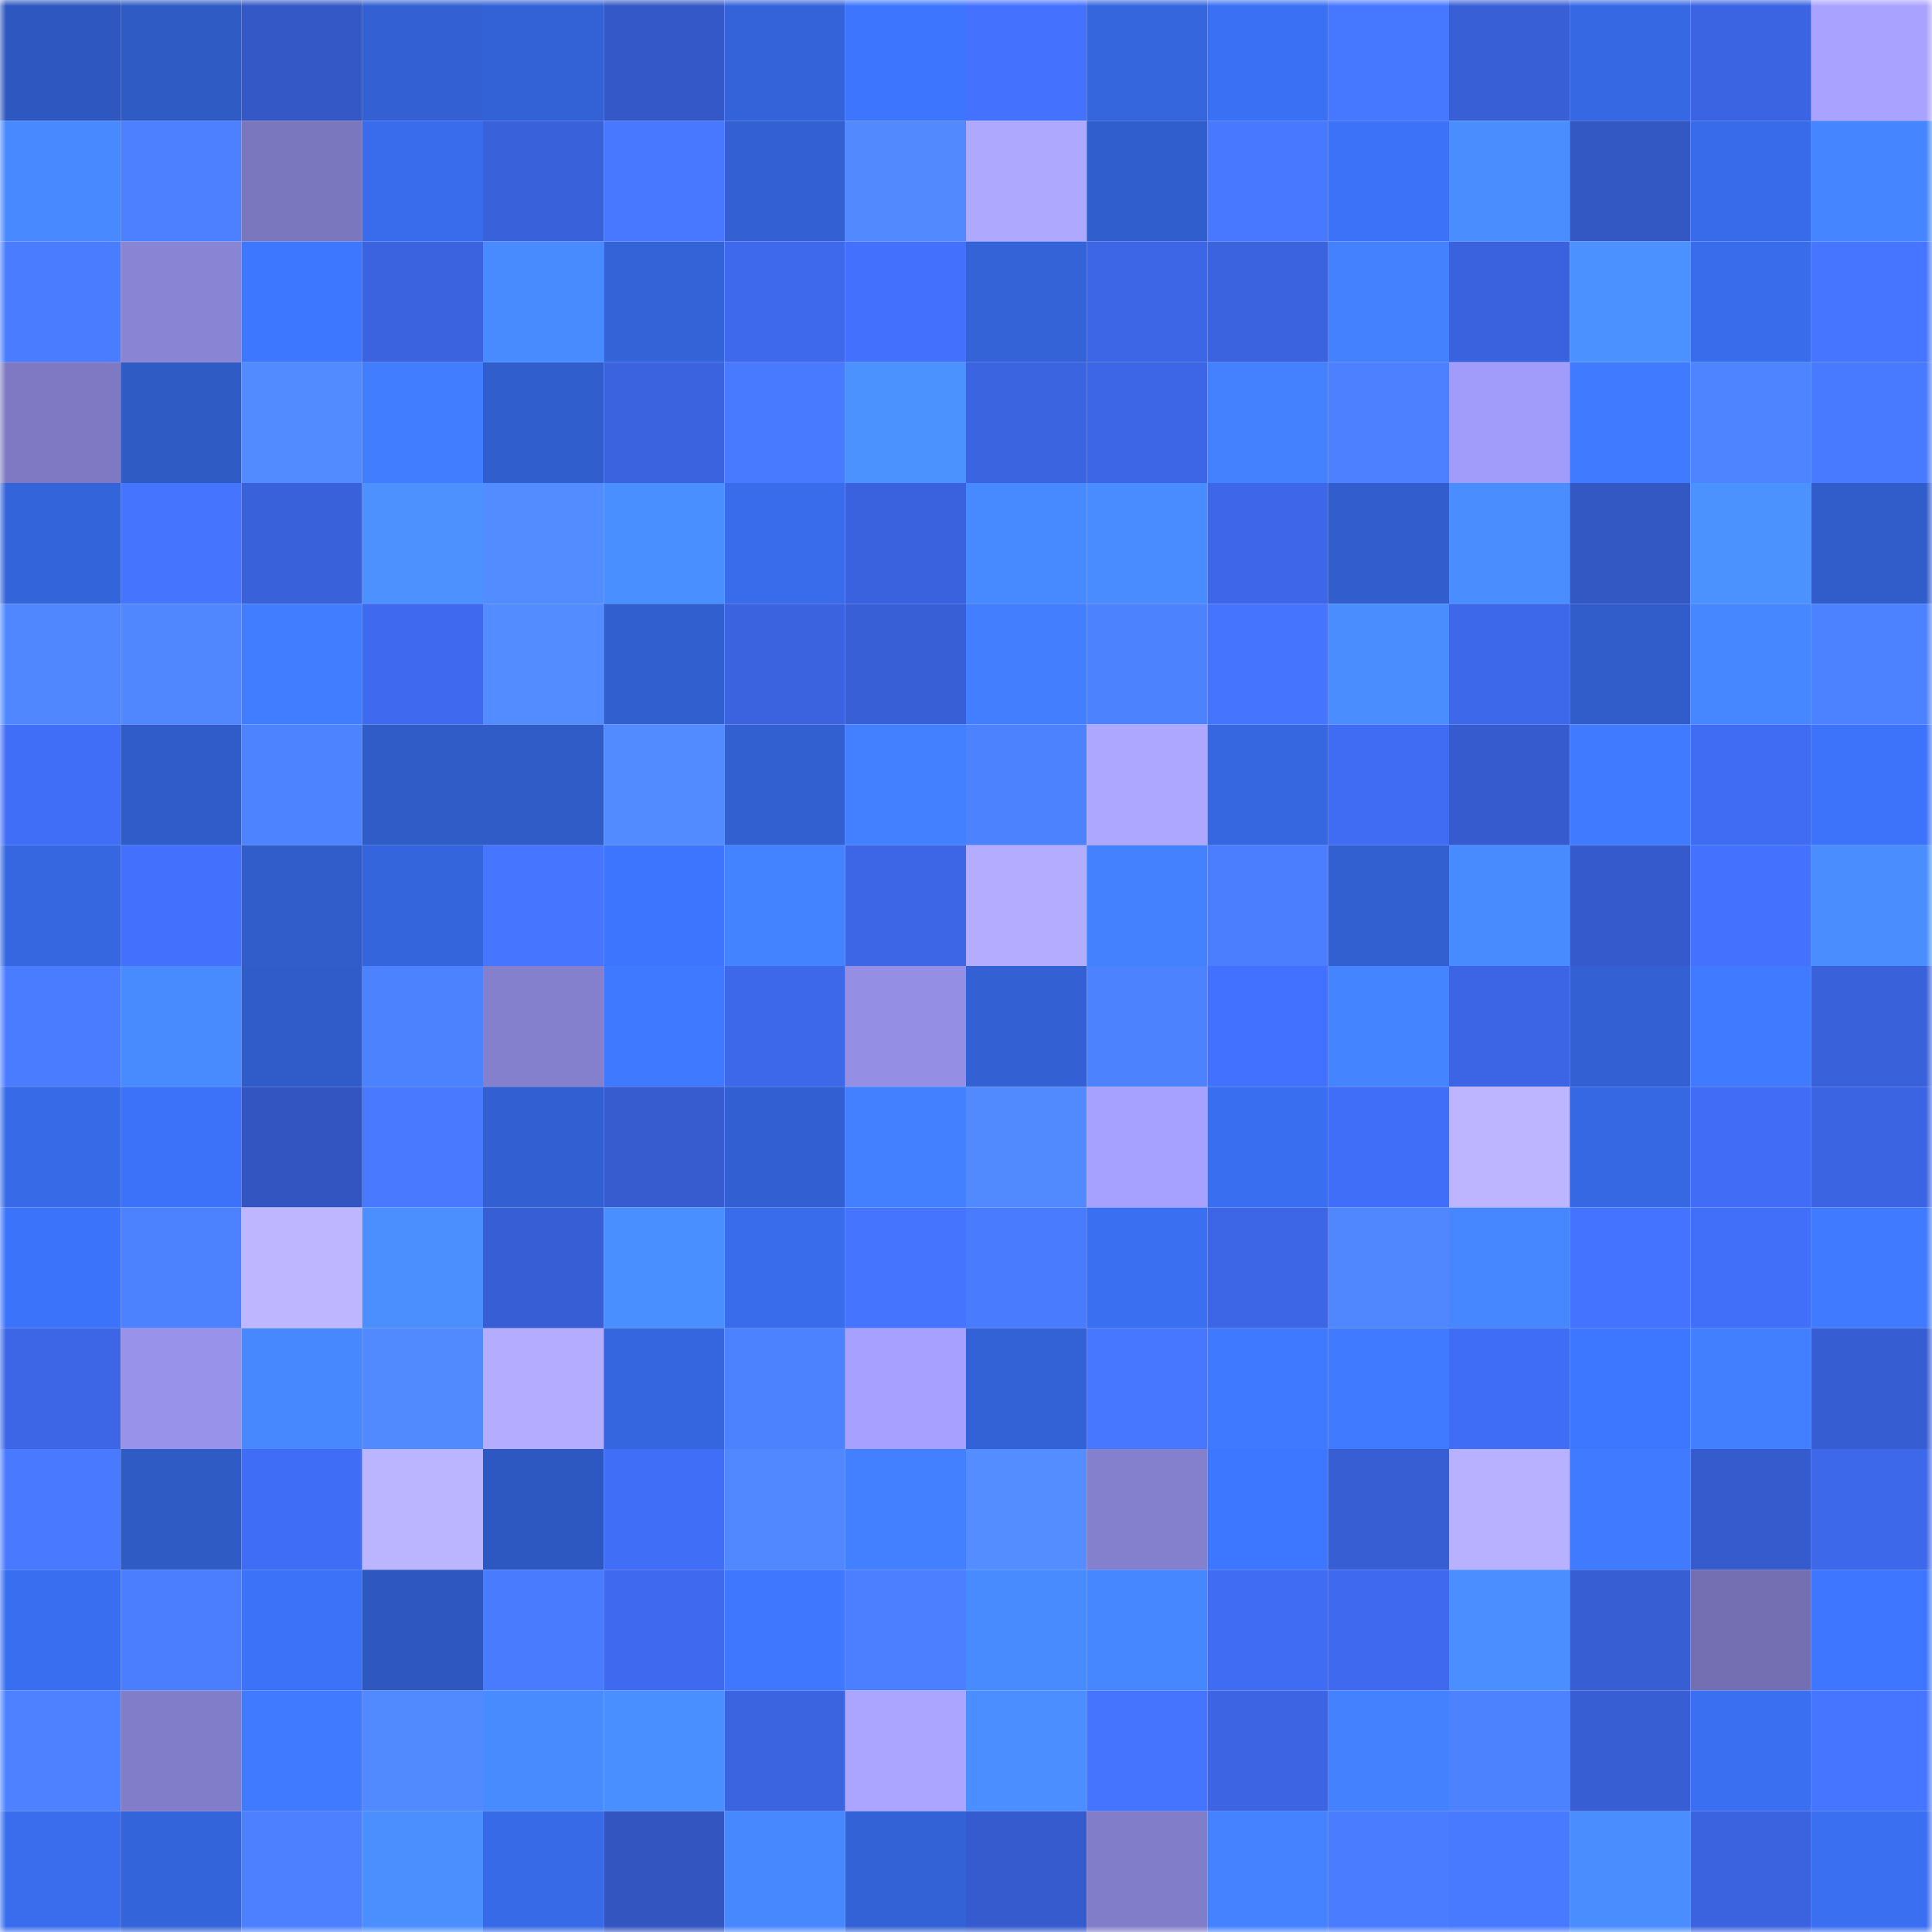 <svg viewBox="0 0 160 160" fill="none" role="img" xmlns="http://www.w3.org/2000/svg" width="240" height="240" name="basenames%2Cpoplavok.base.eth"><mask id="58514263" mask-type="alpha" maskUnits="userSpaceOnUse" x="0" y="0" width="160" height="160"><rect width="160" height="160" fill="#FFFFFF"></rect></mask><g mask="url(#58514263)"><rect x="0" y="0" width="10" height="10" fill="#2e58bf"></rect><rect x="10" y="0" width="10" height="10" fill="#2f5bc5"></rect><rect x="20" y="0" width="10" height="10" fill="#3458c6"></rect><rect x="30" y="0" width="10" height="10" fill="#3361d4"></rect><rect x="40" y="0" width="10" height="10" fill="#3362d6"></rect><rect x="50" y="0" width="10" height="10" fill="#3458c7"></rect><rect x="60" y="0" width="10" height="10" fill="#3463d9"></rect><rect x="70" y="0" width="10" height="10" fill="#3d75fe"></rect><rect x="80" y="0" width="10" height="10" fill="#4472ff"></rect><rect x="90" y="0" width="10" height="10" fill="#3566dd"></rect><rect x="100" y="0" width="10" height="10" fill="#3a70f4"></rect><rect x="110" y="0" width="10" height="10" fill="#4677ff"></rect><rect x="120" y="0" width="10" height="10" fill="#385fd6"></rect><rect x="130" y="0" width="10" height="10" fill="#3668e3"></rect><rect x="140" y="0" width="10" height="10" fill="#3b64e2"></rect><rect x="150" y="0" width="10" height="10" fill="#a9a3ff"></rect><rect x="0" y="10" width="10" height="10" fill="#4889ff"></rect><rect x="10" y="10" width="10" height="10" fill="#4c80ff"></rect><rect x="20" y="10" width="10" height="10" fill="#7b77be"></rect><rect x="30" y="10" width="10" height="10" fill="#396cec"></rect><rect x="40" y="10" width="10" height="10" fill="#3961da"></rect><rect x="50" y="10" width="10" height="10" fill="#4778ff"></rect><rect x="60" y="10" width="10" height="10" fill="#3361d4"></rect><rect x="70" y="10" width="10" height="10" fill="#5289ff"></rect><rect x="80" y="10" width="10" height="10" fill="#aea8ff"></rect><rect x="90" y="10" width="10" height="10" fill="#315ecd"></rect><rect x="100" y="10" width="10" height="10" fill="#4778ff"></rect><rect x="110" y="10" width="10" height="10" fill="#3b72f8"></rect><rect x="120" y="10" width="10" height="10" fill="#4a8dff"></rect><rect x="130" y="10" width="10" height="10" fill="#3357c3"></rect><rect x="140" y="10" width="10" height="10" fill="#386be9"></rect><rect x="150" y="10" width="10" height="10" fill="#4585ff"></rect><rect x="0" y="20" width="10" height="10" fill="#497cff"></rect><rect x="10" y="20" width="10" height="10" fill="#8a84d4"></rect><rect x="20" y="20" width="10" height="10" fill="#3e77ff"></rect><rect x="30" y="20" width="10" height="10" fill="#3b63e0"></rect><rect x="40" y="20" width="10" height="10" fill="#488aff"></rect><rect x="50" y="20" width="10" height="10" fill="#3363d7"></rect><rect x="60" y="20" width="10" height="10" fill="#3e69ed"></rect><rect x="70" y="20" width="10" height="10" fill="#4371fe"></rect><rect x="80" y="20" width="10" height="10" fill="#3463d8"></rect><rect x="90" y="20" width="10" height="10" fill="#3c66e5"></rect><rect x="100" y="20" width="10" height="10" fill="#3b63df"></rect><rect x="110" y="20" width="10" height="10" fill="#4381ff"></rect><rect x="120" y="20" width="10" height="10" fill="#3a62de"></rect><rect x="130" y="20" width="10" height="10" fill="#4b91ff"></rect><rect x="140" y="20" width="10" height="10" fill="#386ceb"></rect><rect x="150" y="20" width="10" height="10" fill="#4676ff"></rect><rect x="0" y="30" width="10" height="10" fill="#7e79c2"></rect><rect x="10" y="30" width="10" height="10" fill="#2f5bc5"></rect><rect x="20" y="30" width="10" height="10" fill="#528bff"></rect><rect x="30" y="30" width="10" height="10" fill="#417dff"></rect><rect x="40" y="30" width="10" height="10" fill="#315ecd"></rect><rect x="50" y="30" width="10" height="10" fill="#3b63df"></rect><rect x="60" y="30" width="10" height="10" fill="#487aff"></rect><rect x="70" y="30" width="10" height="10" fill="#4c92ff"></rect><rect x="80" y="30" width="10" height="10" fill="#3b64e1"></rect><rect x="90" y="30" width="10" height="10" fill="#3c66e5"></rect><rect x="100" y="30" width="10" height="10" fill="#4381ff"></rect><rect x="110" y="30" width="10" height="10" fill="#4c80ff"></rect><rect x="120" y="30" width="10" height="10" fill="#a19bf9"></rect><rect x="130" y="30" width="10" height="10" fill="#407bff"></rect><rect x="140" y="30" width="10" height="10" fill="#4e84ff"></rect><rect x="150" y="30" width="10" height="10" fill="#487aff"></rect><rect x="0" y="40" width="10" height="10" fill="#3464d9"></rect><rect x="10" y="40" width="10" height="10" fill="#4574ff"></rect><rect x="20" y="40" width="10" height="10" fill="#3961da"></rect><rect x="30" y="40" width="10" height="10" fill="#4c91ff"></rect><rect x="40" y="40" width="10" height="10" fill="#538cff"></rect><rect x="50" y="40" width="10" height="10" fill="#4a8fff"></rect><rect x="60" y="40" width="10" height="10" fill="#386ceb"></rect><rect x="70" y="40" width="10" height="10" fill="#3a62de"></rect><rect x="80" y="40" width="10" height="10" fill="#4789ff"></rect><rect x="90" y="40" width="10" height="10" fill="#498cff"></rect><rect x="100" y="40" width="10" height="10" fill="#3d67e8"></rect><rect x="110" y="40" width="10" height="10" fill="#315ecc"></rect><rect x="120" y="40" width="10" height="10" fill="#4a8dff"></rect><rect x="130" y="40" width="10" height="10" fill="#3357c3"></rect><rect x="140" y="40" width="10" height="10" fill="#4c92ff"></rect><rect x="150" y="40" width="10" height="10" fill="#305dca"></rect><rect x="0" y="50" width="10" height="10" fill="#5087ff"></rect><rect x="10" y="50" width="10" height="10" fill="#5087ff"></rect><rect x="20" y="50" width="10" height="10" fill="#417dff"></rect><rect x="30" y="50" width="10" height="10" fill="#3f6af0"></rect><rect x="40" y="50" width="10" height="10" fill="#538cff"></rect><rect x="50" y="50" width="10" height="10" fill="#325fcf"></rect><rect x="60" y="50" width="10" height="10" fill="#3b63df"></rect><rect x="70" y="50" width="10" height="10" fill="#385fd6"></rect><rect x="80" y="50" width="10" height="10" fill="#427eff"></rect><rect x="90" y="50" width="10" height="10" fill="#4d82ff"></rect><rect x="100" y="50" width="10" height="10" fill="#4575ff"></rect><rect x="110" y="50" width="10" height="10" fill="#4a8dff"></rect><rect x="120" y="50" width="10" height="10" fill="#3e68ea"></rect><rect x="130" y="50" width="10" height="10" fill="#315dcb"></rect><rect x="140" y="50" width="10" height="10" fill="#4686ff"></rect><rect x="150" y="50" width="10" height="10" fill="#4c81ff"></rect><rect x="0" y="60" width="10" height="10" fill="#416ef7"></rect><rect x="10" y="60" width="10" height="10" fill="#305cc9"></rect><rect x="20" y="60" width="10" height="10" fill="#4e83ff"></rect><rect x="30" y="60" width="10" height="10" fill="#305cc8"></rect><rect x="40" y="60" width="10" height="10" fill="#305cc8"></rect><rect x="50" y="60" width="10" height="10" fill="#528aff"></rect><rect x="60" y="60" width="10" height="10" fill="#3260d0"></rect><rect x="70" y="60" width="10" height="10" fill="#4380ff"></rect><rect x="80" y="60" width="10" height="10" fill="#4d82ff"></rect><rect x="90" y="60" width="10" height="10" fill="#aea7ff"></rect><rect x="100" y="60" width="10" height="10" fill="#3667e0"></rect><rect x="110" y="60" width="10" height="10" fill="#406cf4"></rect><rect x="120" y="60" width="10" height="10" fill="#365bce"></rect><rect x="130" y="60" width="10" height="10" fill="#407bff"></rect><rect x="140" y="60" width="10" height="10" fill="#406cf4"></rect><rect x="150" y="60" width="10" height="10" fill="#3c73fa"></rect><rect x="0" y="70" width="10" height="10" fill="#3667e0"></rect><rect x="10" y="70" width="10" height="10" fill="#4370fd"></rect><rect x="20" y="70" width="10" height="10" fill="#305dca"></rect><rect x="30" y="70" width="10" height="10" fill="#3565dc"></rect><rect x="40" y="70" width="10" height="10" fill="#4676ff"></rect><rect x="50" y="70" width="10" height="10" fill="#3d75ff"></rect><rect x="60" y="70" width="10" height="10" fill="#4483ff"></rect><rect x="70" y="70" width="10" height="10" fill="#3c66e6"></rect><rect x="80" y="70" width="10" height="10" fill="#b4adff"></rect><rect x="90" y="70" width="10" height="10" fill="#4381ff"></rect><rect x="100" y="70" width="10" height="10" fill="#4a7eff"></rect><rect x="110" y="70" width="10" height="10" fill="#3260d0"></rect><rect x="120" y="70" width="10" height="10" fill="#488aff"></rect><rect x="130" y="70" width="10" height="10" fill="#355acb"></rect><rect x="140" y="70" width="10" height="10" fill="#4472ff"></rect><rect x="150" y="70" width="10" height="10" fill="#498dff"></rect><rect x="0" y="80" width="10" height="10" fill="#4a7cff"></rect><rect x="10" y="80" width="10" height="10" fill="#488aff"></rect><rect x="20" y="80" width="10" height="10" fill="#305cc9"></rect><rect x="30" y="80" width="10" height="10" fill="#4d82ff"></rect><rect x="40" y="80" width="10" height="10" fill="#8580cd"></rect><rect x="50" y="80" width="10" height="10" fill="#3f79ff"></rect><rect x="60" y="80" width="10" height="10" fill="#3d68ea"></rect><rect x="70" y="80" width="10" height="10" fill="#948ee4"></rect><rect x="80" y="80" width="10" height="10" fill="#3361d3"></rect><rect x="90" y="80" width="10" height="10" fill="#4d82ff"></rect><rect x="100" y="80" width="10" height="10" fill="#4371ff"></rect><rect x="110" y="80" width="10" height="10" fill="#4584ff"></rect><rect x="120" y="80" width="10" height="10" fill="#3c65e5"></rect><rect x="130" y="80" width="10" height="10" fill="#3361d3"></rect><rect x="140" y="80" width="10" height="10" fill="#407aff"></rect><rect x="150" y="80" width="10" height="10" fill="#3961da"></rect><rect x="0" y="90" width="10" height="10" fill="#376ae7"></rect><rect x="10" y="90" width="10" height="10" fill="#3c72f9"></rect><rect x="20" y="90" width="10" height="10" fill="#3355c1"></rect><rect x="30" y="90" width="10" height="10" fill="#4879ff"></rect><rect x="40" y="90" width="10" height="10" fill="#3260d2"></rect><rect x="50" y="90" width="10" height="10" fill="#365ccf"></rect><rect x="60" y="90" width="10" height="10" fill="#3260d2"></rect><rect x="70" y="90" width="10" height="10" fill="#4380ff"></rect><rect x="80" y="90" width="10" height="10" fill="#5189ff"></rect><rect x="90" y="90" width="10" height="10" fill="#a6a0ff"></rect><rect x="100" y="90" width="10" height="10" fill="#396ef0"></rect><rect x="110" y="90" width="10" height="10" fill="#416ef8"></rect><rect x="120" y="90" width="10" height="10" fill="#bdb5ff"></rect><rect x="130" y="90" width="10" height="10" fill="#3668e3"></rect><rect x="140" y="90" width="10" height="10" fill="#416df6"></rect><rect x="150" y="90" width="10" height="10" fill="#3b64e2"></rect><rect x="0" y="100" width="10" height="10" fill="#3c73fb"></rect><rect x="10" y="100" width="10" height="10" fill="#4d82ff"></rect><rect x="20" y="100" width="10" height="10" fill="#beb6ff"></rect><rect x="30" y="100" width="10" height="10" fill="#4b8fff"></rect><rect x="40" y="100" width="10" height="10" fill="#385ed5"></rect><rect x="50" y="100" width="10" height="10" fill="#4a8fff"></rect><rect x="60" y="100" width="10" height="10" fill="#386ceb"></rect><rect x="70" y="100" width="10" height="10" fill="#4574ff"></rect><rect x="80" y="100" width="10" height="10" fill="#497bff"></rect><rect x="90" y="100" width="10" height="10" fill="#3a6ff1"></rect><rect x="100" y="100" width="10" height="10" fill="#3d66e7"></rect><rect x="110" y="100" width="10" height="10" fill="#5087ff"></rect><rect x="120" y="100" width="10" height="10" fill="#4686ff"></rect><rect x="130" y="100" width="10" height="10" fill="#4473ff"></rect><rect x="140" y="100" width="10" height="10" fill="#426ffa"></rect><rect x="150" y="100" width="10" height="10" fill="#407aff"></rect><rect x="0" y="110" width="10" height="10" fill="#3c66e6"></rect><rect x="10" y="110" width="10" height="10" fill="#9892ea"></rect><rect x="20" y="110" width="10" height="10" fill="#4788ff"></rect><rect x="30" y="110" width="10" height="10" fill="#5189ff"></rect><rect x="40" y="110" width="10" height="10" fill="#b4adff"></rect><rect x="50" y="110" width="10" height="10" fill="#3566df"></rect><rect x="60" y="110" width="10" height="10" fill="#4d82ff"></rect><rect x="70" y="110" width="10" height="10" fill="#a7a0ff"></rect><rect x="80" y="110" width="10" height="10" fill="#3362d6"></rect><rect x="90" y="110" width="10" height="10" fill="#4777ff"></rect><rect x="100" y="110" width="10" height="10" fill="#3f79ff"></rect><rect x="110" y="110" width="10" height="10" fill="#407bff"></rect><rect x="120" y="110" width="10" height="10" fill="#406df5"></rect><rect x="130" y="110" width="10" height="10" fill="#3e77ff"></rect><rect x="140" y="110" width="10" height="10" fill="#427fff"></rect><rect x="150" y="110" width="10" height="10" fill="#375dd2"></rect><rect x="0" y="120" width="10" height="10" fill="#4879ff"></rect><rect x="10" y="120" width="10" height="10" fill="#2f5bc5"></rect><rect x="20" y="120" width="10" height="10" fill="#406df5"></rect><rect x="30" y="120" width="10" height="10" fill="#bbb4ff"></rect><rect x="40" y="120" width="10" height="10" fill="#2e58c1"></rect><rect x="50" y="120" width="10" height="10" fill="#416ef7"></rect><rect x="60" y="120" width="10" height="10" fill="#5188ff"></rect><rect x="70" y="120" width="10" height="10" fill="#4380ff"></rect><rect x="80" y="120" width="10" height="10" fill="#538dff"></rect><rect x="90" y="120" width="10" height="10" fill="#8580cd"></rect><rect x="100" y="120" width="10" height="10" fill="#3d76ff"></rect><rect x="110" y="120" width="10" height="10" fill="#385ed4"></rect><rect x="120" y="120" width="10" height="10" fill="#b8b1ff"></rect><rect x="130" y="120" width="10" height="10" fill="#407bff"></rect><rect x="140" y="120" width="10" height="10" fill="#365bcd"></rect><rect x="150" y="120" width="10" height="10" fill="#3e68ea"></rect><rect x="0" y="130" width="10" height="10" fill="#396ef0"></rect><rect x="10" y="130" width="10" height="10" fill="#4b7eff"></rect><rect x="20" y="130" width="10" height="10" fill="#3b72f8"></rect><rect x="30" y="130" width="10" height="10" fill="#2e58c0"></rect><rect x="40" y="130" width="10" height="10" fill="#497bff"></rect><rect x="50" y="130" width="10" height="10" fill="#3f6aef"></rect><rect x="60" y="130" width="10" height="10" fill="#3f78ff"></rect><rect x="70" y="130" width="10" height="10" fill="#4b7fff"></rect><rect x="80" y="130" width="10" height="10" fill="#488bff"></rect><rect x="90" y="130" width="10" height="10" fill="#4687ff"></rect><rect x="100" y="130" width="10" height="10" fill="#406cf3"></rect><rect x="110" y="130" width="10" height="10" fill="#3f6af0"></rect><rect x="120" y="130" width="10" height="10" fill="#4a8eff"></rect><rect x="130" y="130" width="10" height="10" fill="#385ed3"></rect><rect x="140" y="130" width="10" height="10" fill="#736fb2"></rect><rect x="150" y="130" width="10" height="10" fill="#3e76ff"></rect><rect x="0" y="140" width="10" height="10" fill="#4d81ff"></rect><rect x="10" y="140" width="10" height="10" fill="#827dc9"></rect><rect x="20" y="140" width="10" height="10" fill="#407aff"></rect><rect x="30" y="140" width="10" height="10" fill="#5189ff"></rect><rect x="40" y="140" width="10" height="10" fill="#488aff"></rect><rect x="50" y="140" width="10" height="10" fill="#4a8fff"></rect><rect x="60" y="140" width="10" height="10" fill="#3b64e1"></rect><rect x="70" y="140" width="10" height="10" fill="#aca5ff"></rect><rect x="80" y="140" width="10" height="10" fill="#4a8eff"></rect><rect x="90" y="140" width="10" height="10" fill="#4574ff"></rect><rect x="100" y="140" width="10" height="10" fill="#3c64e3"></rect><rect x="110" y="140" width="10" height="10" fill="#4381ff"></rect><rect x="120" y="140" width="10" height="10" fill="#4d82ff"></rect><rect x="130" y="140" width="10" height="10" fill="#385ed3"></rect><rect x="140" y="140" width="10" height="10" fill="#3a6ff1"></rect><rect x="150" y="140" width="10" height="10" fill="#4676ff"></rect><rect x="0" y="150" width="10" height="10" fill="#396dee"></rect><rect x="10" y="150" width="10" height="10" fill="#3464d9"></rect><rect x="20" y="150" width="10" height="10" fill="#4c80ff"></rect><rect x="30" y="150" width="10" height="10" fill="#4b8fff"></rect><rect x="40" y="150" width="10" height="10" fill="#376ae6"></rect><rect x="50" y="150" width="10" height="10" fill="#3255bf"></rect><rect x="60" y="150" width="10" height="10" fill="#4788ff"></rect><rect x="70" y="150" width="10" height="10" fill="#3362d6"></rect><rect x="80" y="150" width="10" height="10" fill="#365bce"></rect><rect x="90" y="150" width="10" height="10" fill="#827dc9"></rect><rect x="100" y="150" width="10" height="10" fill="#4482ff"></rect><rect x="110" y="150" width="10" height="10" fill="#4a7cff"></rect><rect x="120" y="150" width="10" height="10" fill="#487aff"></rect><rect x="130" y="150" width="10" height="10" fill="#498dff"></rect><rect x="140" y="150" width="10" height="10" fill="#3b63e0"></rect><rect x="150" y="150" width="10" height="10" fill="#3a6ff2"></rect></g></svg>